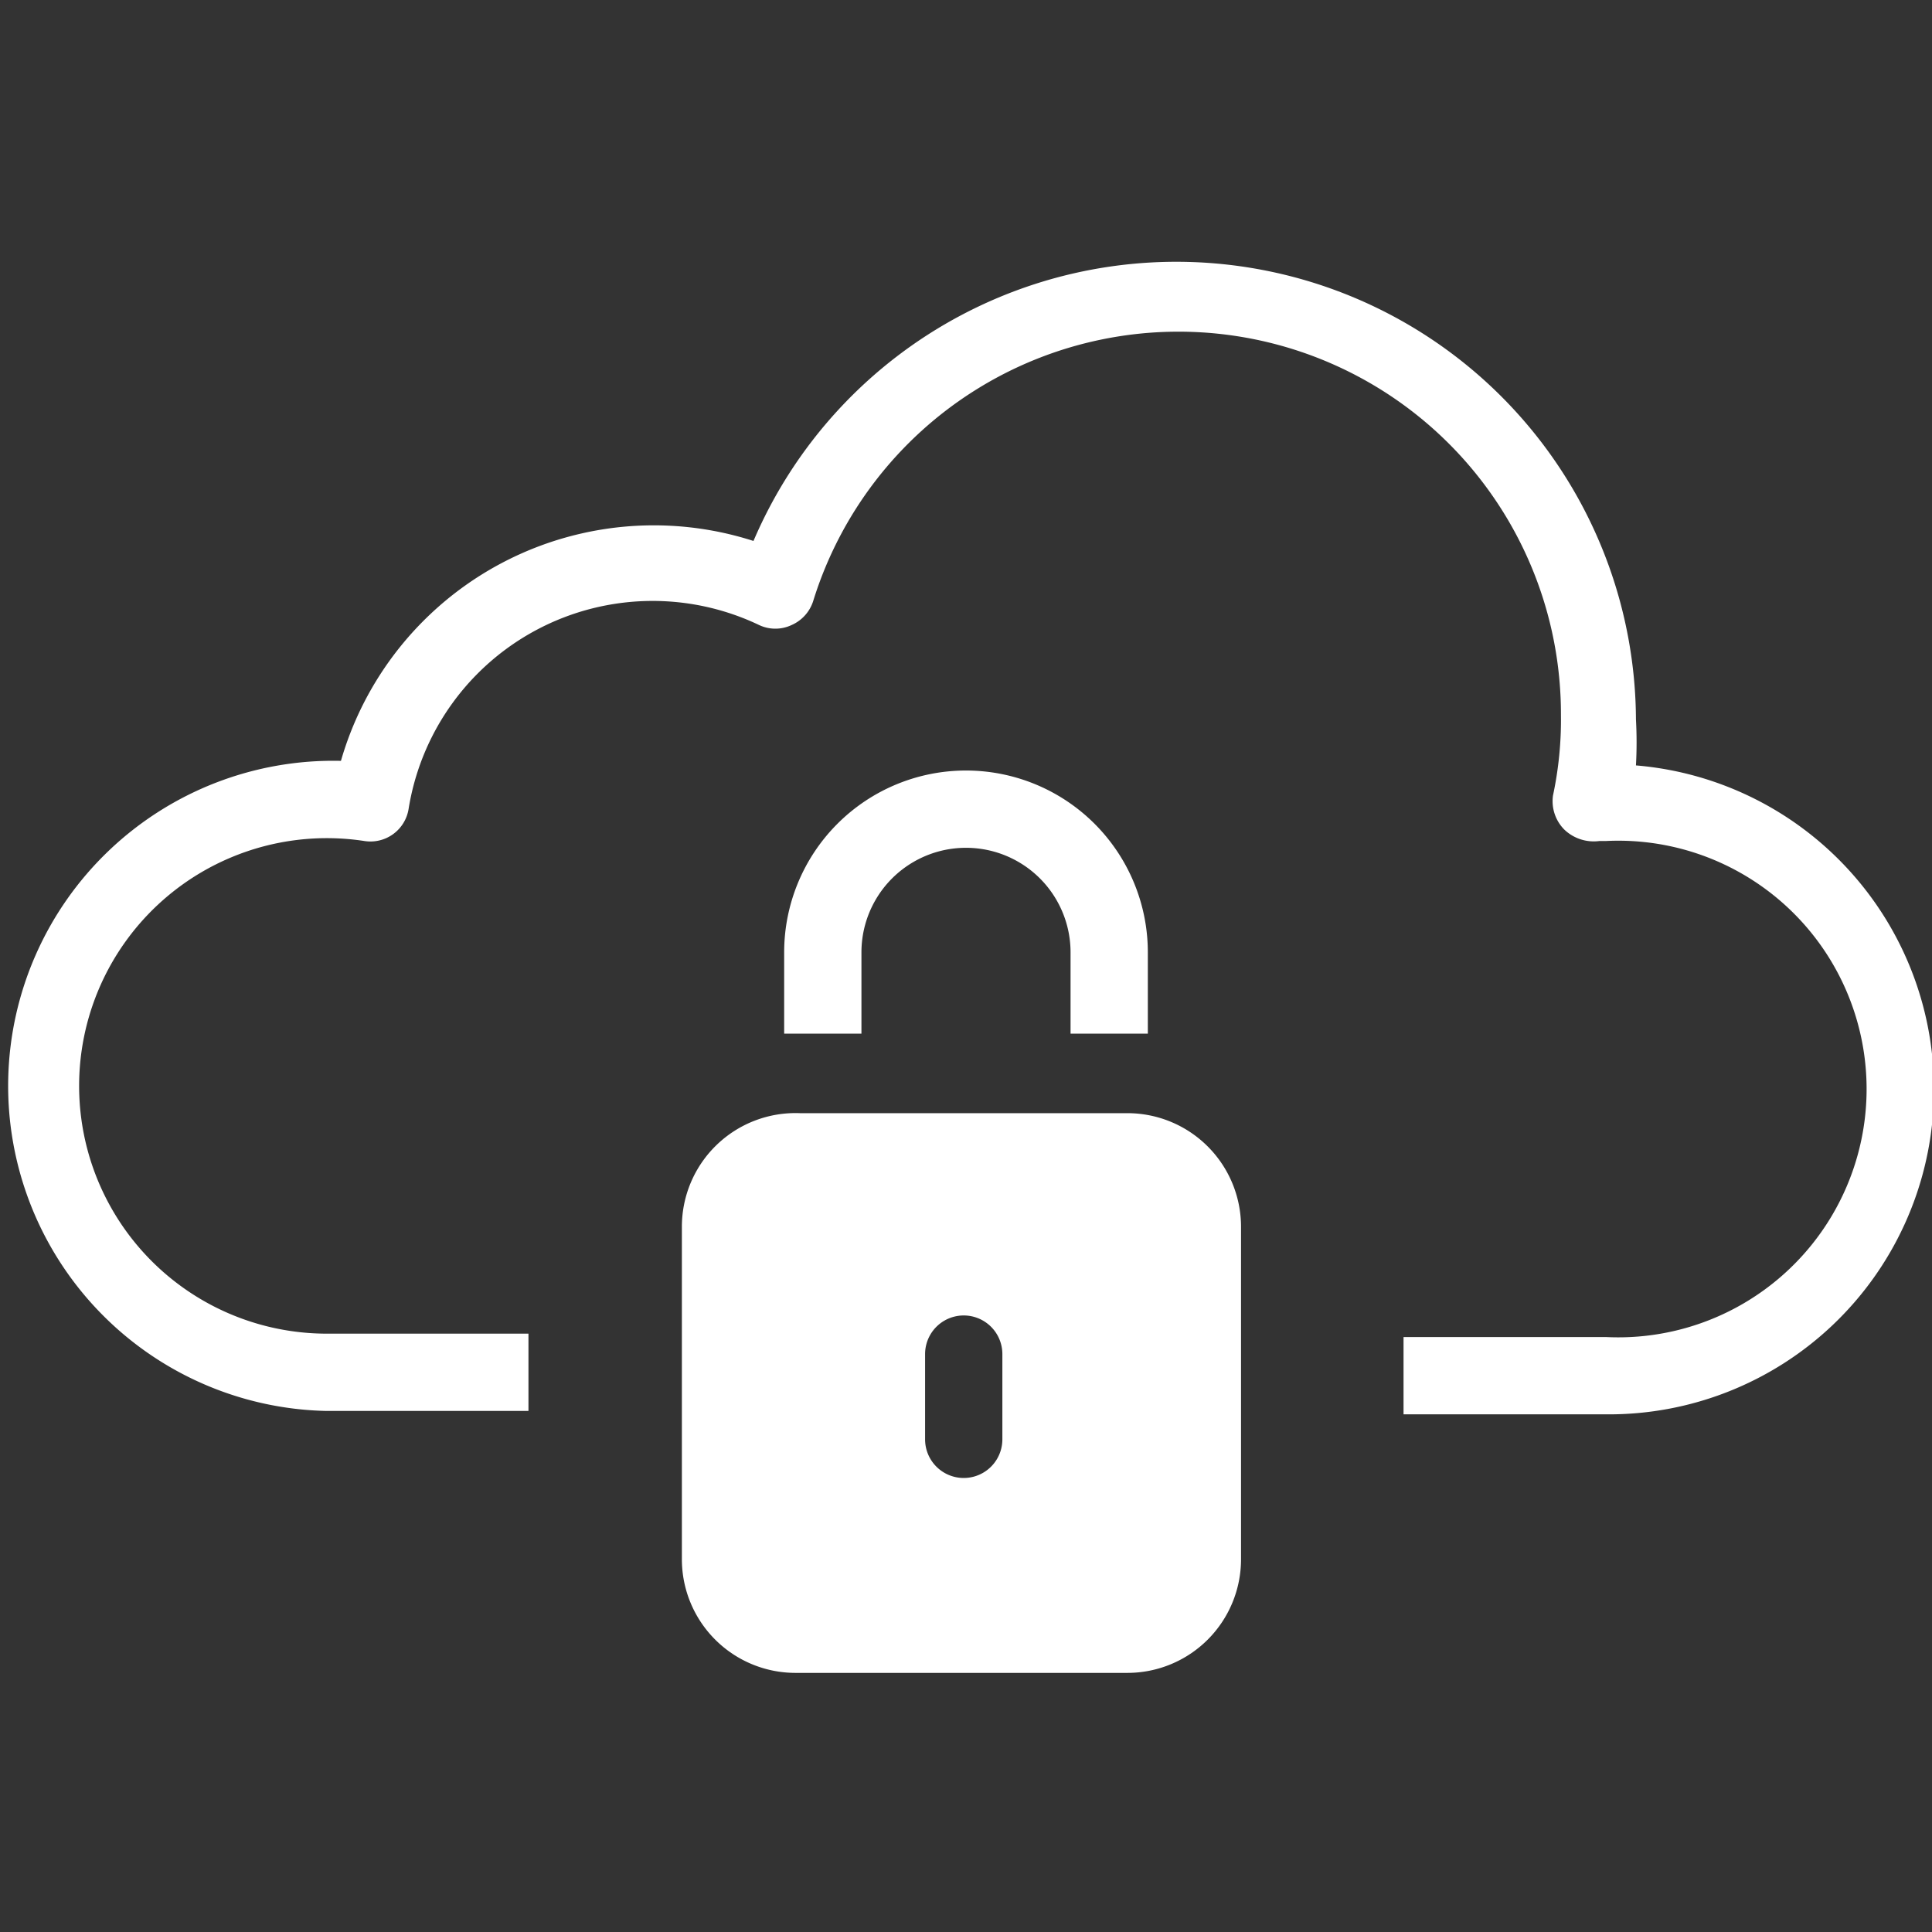 <svg xmlns="http://www.w3.org/2000/svg" viewBox="0 0 34 34"><rect x="0" y="0" width="34" height="34" fill="#333333" stroke="none"/><defs><style>.a{fill:#fff}</style></defs><path class="a" d="M9.3 23.47H5.72a4.36 4.36 0 11.69-8.67.68.68 0 00.78-.56A4.35 4.35 0 0113.36 11a.67.67 0 00.57 0 .69.69 0 00.38-.42 6.73 6.73 0 0113.16 2 6.39 6.39 0 01-.14 1.42.71.71 0 00.2.6.75.75 0 00.62.2h.12a4.37 4.37 0 110 8.73H24.7v1.36h3.57a5.72 5.72 0 00.52-11.42 7.32 7.32 0 000-.81 8.09 8.09 0 00-15.53-3.14A5.73 5.73 0 006 13.39a5.72 5.72 0 10-.27 11.44H9.3z"/><path class="a" d="M19.92 18.19h.28v-1.43a3.2 3.2 0 00-6.4 0v1.43h1.36v-1.43a1.84 1.84 0 013.68 0v1.43zM12 21.59v5.85a2 2 0 002 2h5.84a2 2 0 002-2v-5.85a2 2 0 00-2-2h-5.76a2 2 0 00-2.08 2zm4.28 2.24a.68.68 0 011.36 0v1.5a.68.68 0 11-1.36 0z"/><path fill="none" d="M0 0h34v34H0z"/></svg>